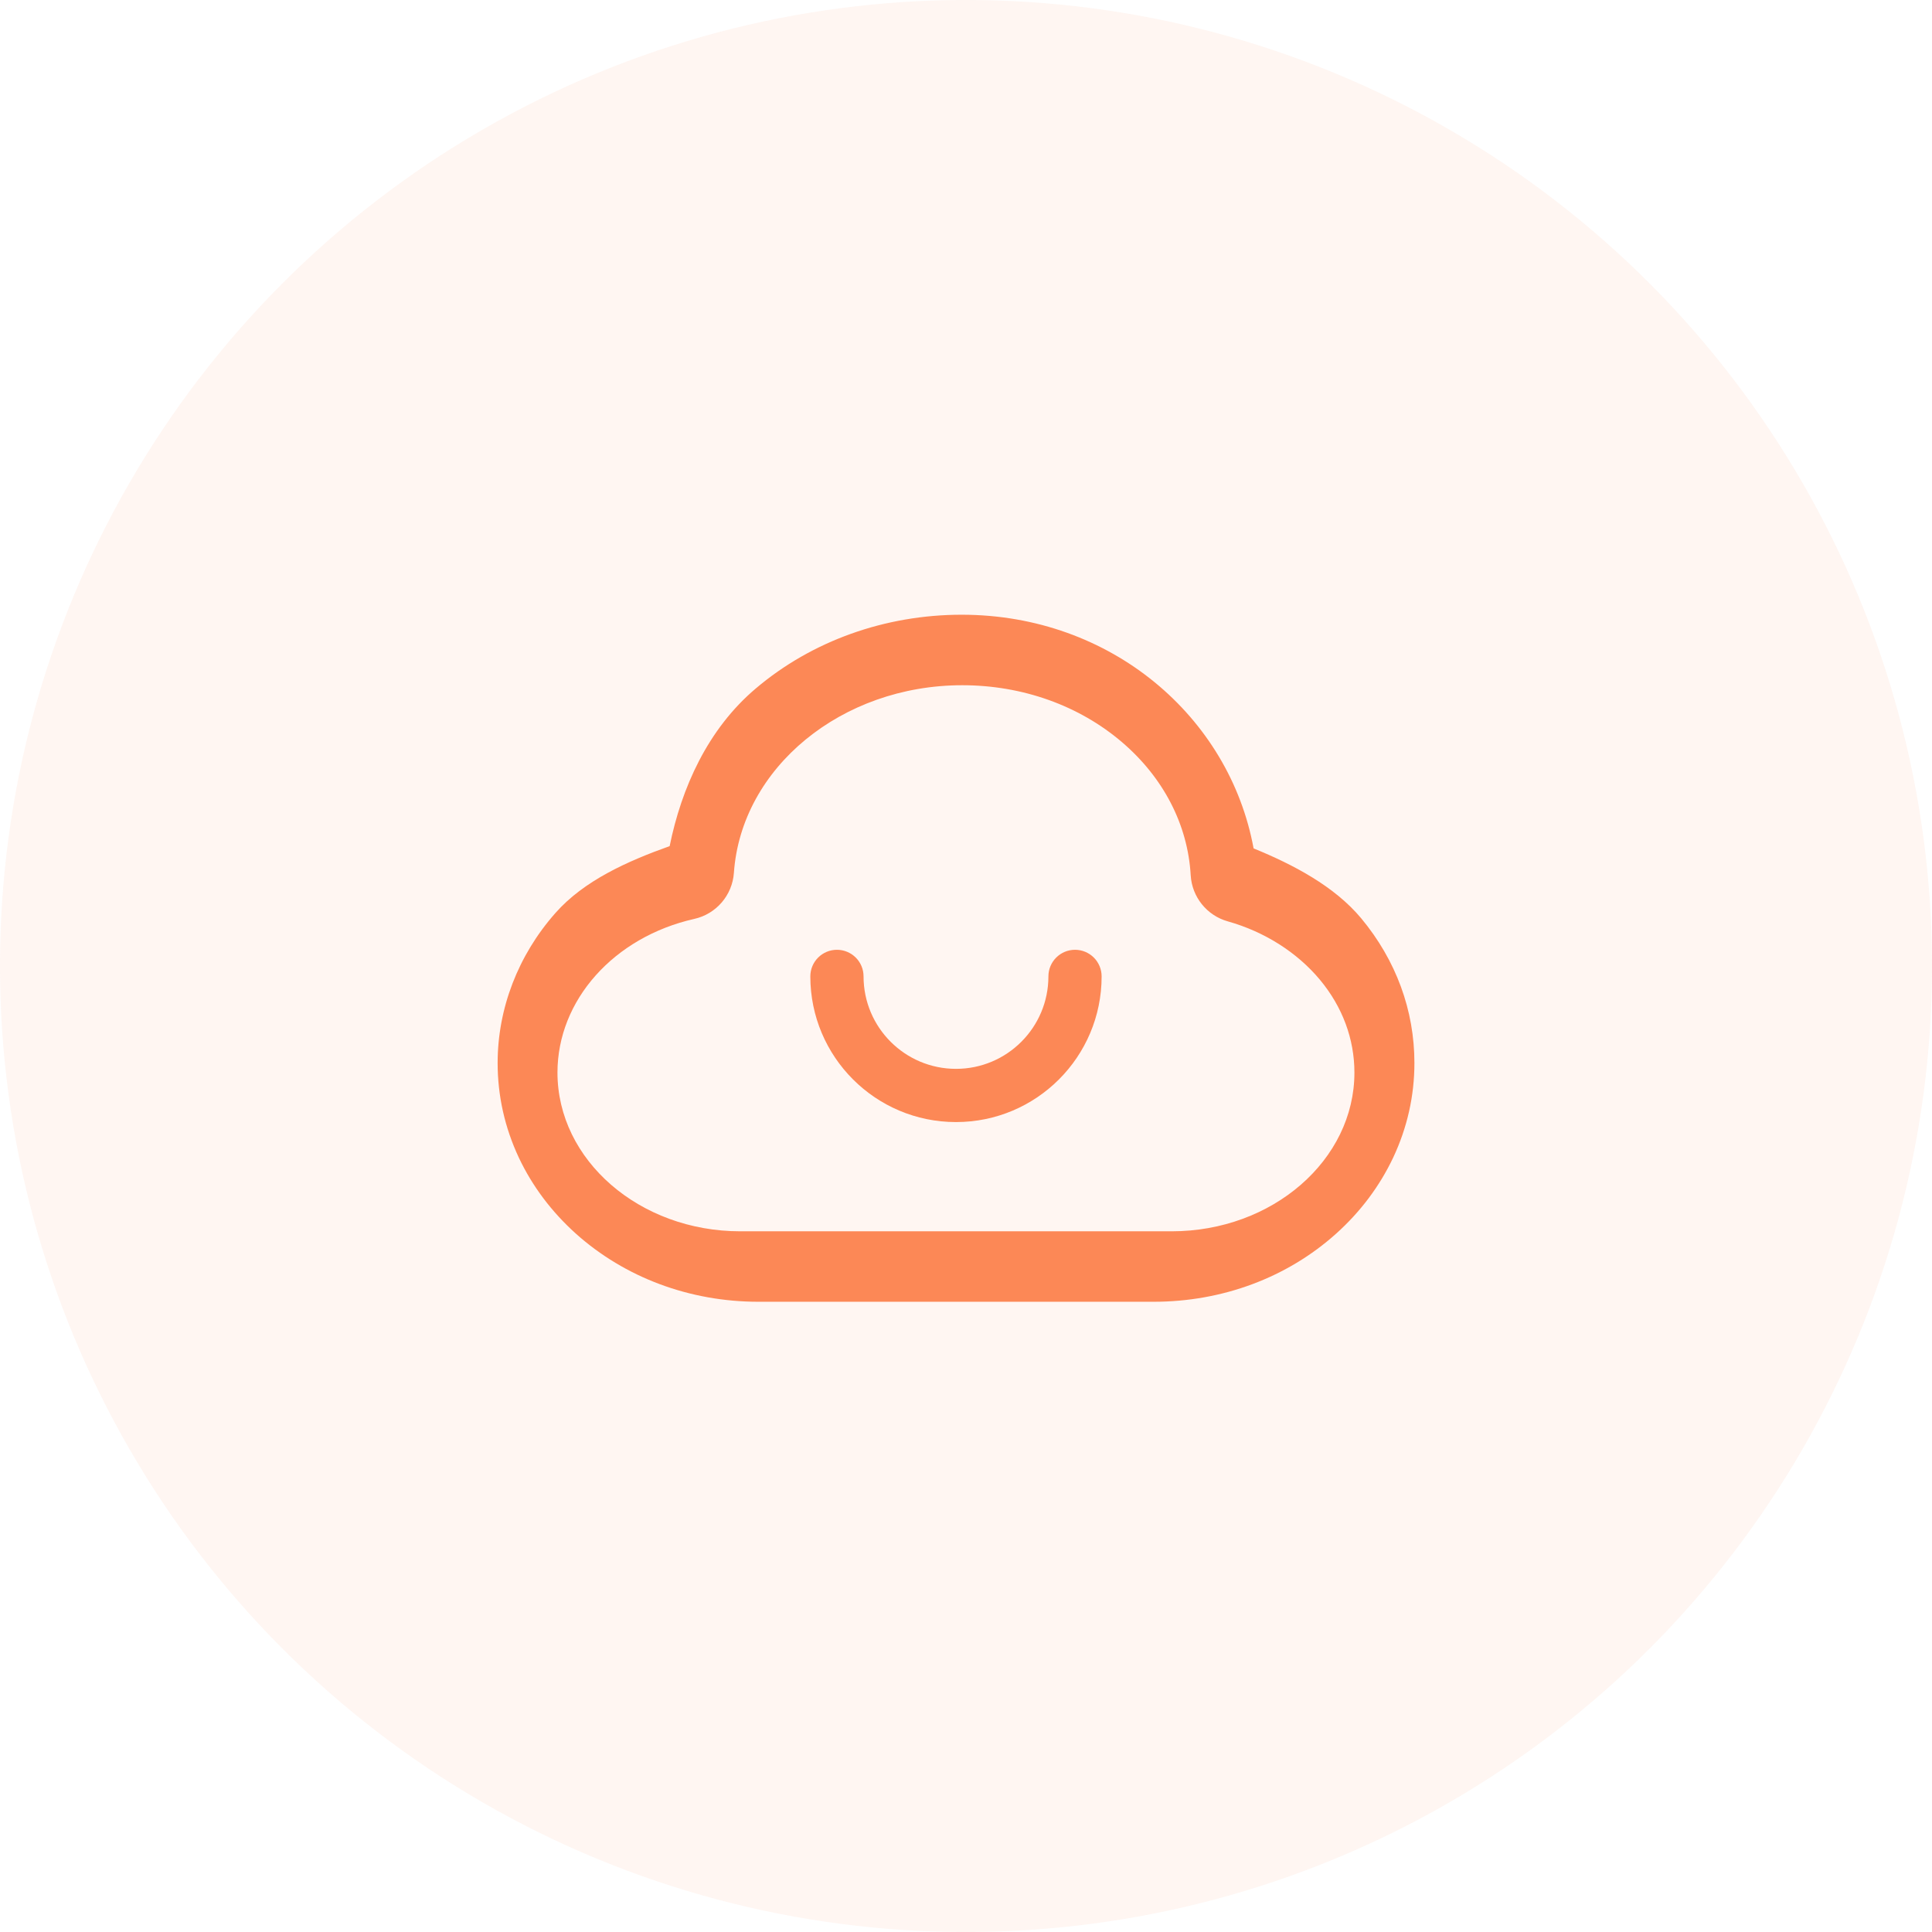 <?xml version="1.0" encoding="UTF-8"?>
<svg width="110px" height="110px" viewBox="0 0 110 110" version="1.1" xmlns="http://www.w3.org/2000/svg" xmlns:xlink="http://www.w3.org/1999/xlink">
    <title>数据多端同步</title>
    <g id="页面-1" stroke="none" stroke-width="1" fill="none" fill-rule="evenodd">
        <g id="20221013星火落地页" transform="translate(-759, -5975)" fill="#FC8856">
            <g id="编组-8" transform="translate(382, 5603)">
                <g id="编组-34" transform="translate(377, 372)">
                    <g id="编组-31备份-2" transform="translate(0, 0)" opacity="0.08">
                        <circle id="椭圆形" cx="55" cy="55" r="55"></circle>
                    </g>
                    <g id="编组-65" transform="translate(28.333, 35)">
                        <path d="M26.452,4.014 C19.586,4.014 13.871,8.705 13.452,14.697 C13.362,15.972 12.446,17.04 11.196,17.319 C6.611,18.354 3.407,21.95 3.407,26.068 C3.407,31.053 8.079,35.105 13.813,35.105 L38.378,35.105 C44.118,35.105 48.782,31.047 48.782,26.068 C48.782,24.16 48.105,22.33 46.818,20.783 C45.52,19.225 43.66,18.046 41.573,17.459 C40.38,17.125 39.531,16.069 39.46,14.83 C39.298,11.965 37.913,9.279 35.556,7.262 C33.109,5.168 29.88,4.014 26.452,4.014 M37.349,39.117 L14.847,39.117 C10.931,39.117 7.241,37.736 4.449,35.234 C3.064,33.986 1.975,32.536 1.208,30.913 C0.407,29.205 0,27.394 0,25.522 C0,22.424 1.162,19.395 3.282,16.992 C4.912,15.139 7.391,14.032 9.794,13.175 C10.466,9.865 11.958,6.512 14.704,4.194 C17.896,1.489 22.065,0 26.422,0 C34.937,0 41.665,5.819 43.041,13.304 C45.297,14.225 47.645,15.457 49.169,17.286 C51.15,19.671 52.198,22.518 52.198,25.522 C52.198,27.394 51.79,29.205 50.987,30.913 C50.218,32.536 49.127,33.993 47.746,35.234 C44.954,37.742 41.264,39.117 37.349,39.117" id="Fill-151"></path>
                        <path d="M32.874,19.077 C33.711,19.077 34.389,19.755 34.389,20.592 C34.389,25.172 30.677,28.886 26.098,28.886 C21.518,28.886 17.804,25.172 17.804,20.592 C17.804,19.755 18.482,19.077 19.319,19.077 C20.156,19.077 20.834,19.755 20.834,20.592 C20.834,23.498 23.192,25.856 26.098,25.856 C29.003,25.856 31.359,23.499 31.359,20.592 C31.359,19.755 32.037,19.077 32.874,19.077 Z" id="Stroke-153" fill-rule="nonzero"></path>
                    </g>
                </g>
            </g>
        </g>
    </g>
</svg>